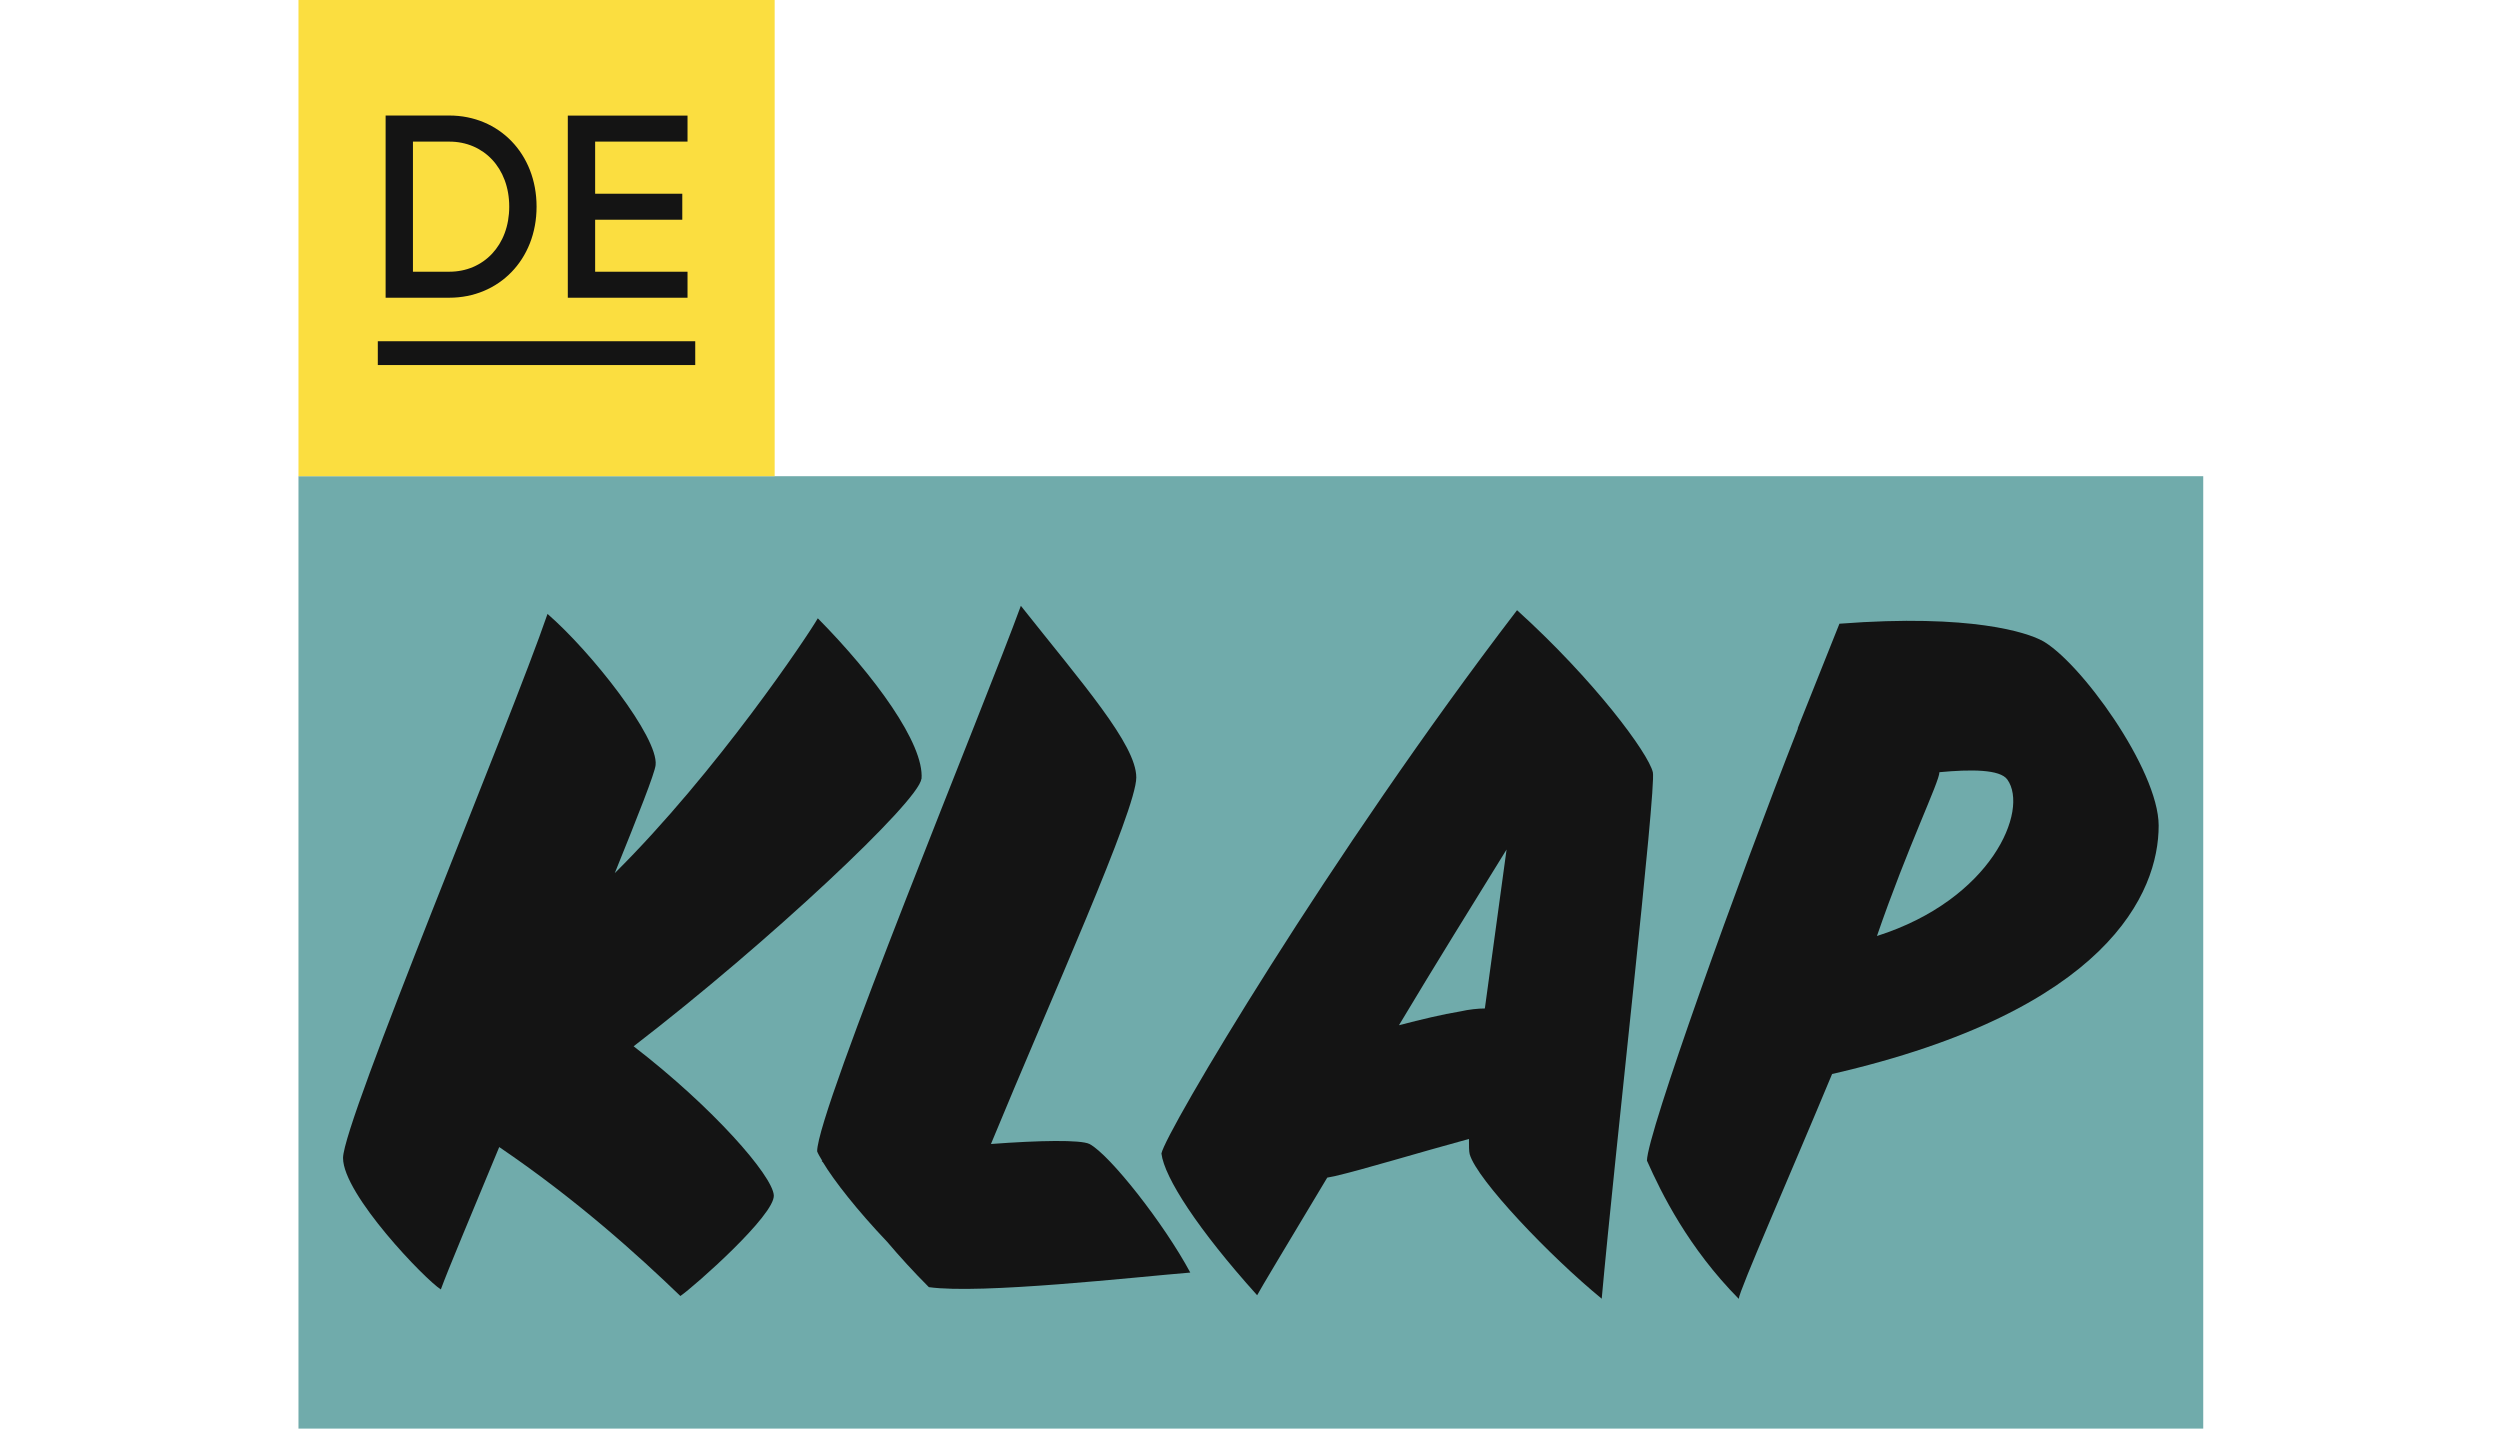 <svg fill="none" height="120" viewBox="0 0 210 120" width="210" xmlns="http://www.w3.org/2000/svg"><path d="m185.072 40h-160v80h160z" fill="#70abab"/><g fill="#141414"><path d="m77.392 65.432c-.184 1.84-12.76 13.68-24.168 22.456 6.688 5.152 11.656 10.856 11.776 12.512s-6.688 7.664-7.848 8.464c-3.56-3.432-8.712-8.096-15.216-12.512-2.392 5.768-4.352 10.424-4.904 11.96-1.288-.8-8.216-7.976-8.216-11.04s14.112-36.744 17.176-45.704c3.68 3.192 9.328 10.368 9.08 12.696-.064.672-1.472 4.232-3.432 9.08 8.592-8.528 16.256-20 17.056-21.408 4.728 4.784 8.96 10.552 8.712 13.496"/><path d="m99.984 106.896c-4.536.368-17.608 1.84-21.96 1.224-1.288-1.288-2.456-2.576-3.496-3.8-2.512-2.64-4.48-5.152-5.4-6.688l-.12-.12h.064c-.184-.304-.368-.616-.432-.8 0-3.432 14.168-37.728 17.112-45.824 5.152 6.504 9.696 11.656 9.696 14.416s-7.176 18.584-12.208 30.792c4.048-.304 7.544-.368 8.28 0 1.72.92 6.256 6.688 8.464 10.8z"/><path d="m134.56 109.104c-4.352-3.56-10.488-10-11.104-12.144-.064-.248-.064-.672-.064-1.288-4.296 1.168-8.896 2.576-11.288 3.128l-.616.12c-3.312 5.52-5.704 9.504-5.888 9.88-4.968-5.52-7.792-9.88-8.04-11.904.304-1.72 14.232-25.216 29.872-45.64 6.504 5.888 11.04 12.024 11.408 13.616.304 1.288-3.192 31.96-4.296 44.224m-9.816-24.384 1.824-13.352c-2.816 4.56-5.968 9.624-9.04 14.76 1.904-.496 3.648-.912 5.144-1.16.744-.168 1.496-.248 2.072-.248z"/><path d="m171.456 53.776c-1.16-.6-5.744-2.24-16.944-1.384l-3.504 8.776c0 .008.016.024.016.032-4.968 12.64-12.68 34.088-12.68 36.296 1.224 2.76 3.48 7.32 7.712 11.608 0-.616 4.344-10.48 7.84-18.888 23.144-5.32 27.432-15.216 27.432-20.864 0-4.72-6.688-13.928-9.872-15.584m-13.792 24.856c2.592-7.528 5.248-12.96 5.248-13.76 2.64-.248 5.088-.248 5.704.616 1.84 2.576-1.32 10.08-10.952 13.144z"/></g><path d="m65.072 0h-40v40h40z" fill="#fbde40"/><path d="m58.4 28.664h-26.664v2h26.664z" fill="#141414"/><path d="m47.696 25.008h10.056v-2.184h-7.76v-4.368h7.32v-2.184h-7.32v-4.376h7.76v-2.184h-10.056v15.304zm-15.304 0h5.352c4.152 0 7.328-3.192 7.328-7.648s-3.168-7.656-7.328-7.656h-5.352zm2.296-2.184v-10.928h3.064c2.864 0 5.024 2.208 5.024 5.464s-2.168 5.464-5.032 5.464h-3.064z" fill="#141414"/></svg>